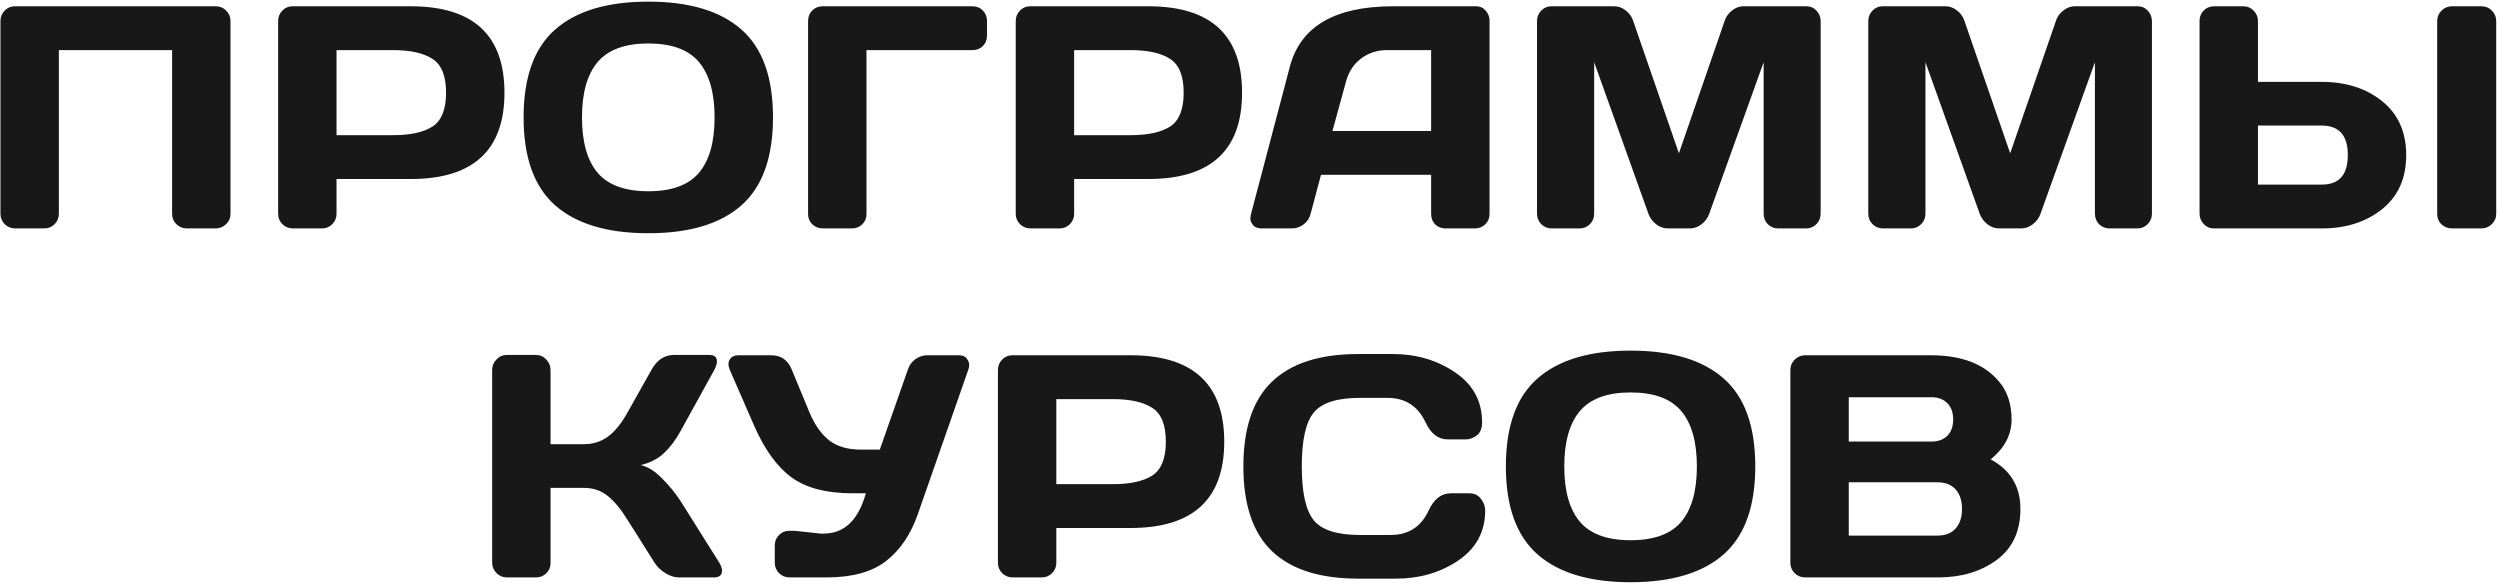 <?xml version="1.0" encoding="UTF-8"?> <svg xmlns="http://www.w3.org/2000/svg" width="394" height="92" viewBox="0 0 394 92" fill="none"> <path d="M0.072 33.705V3.31C0.072 2.675 0.292 2.13 0.731 1.674C1.171 1.218 1.708 0.99 2.343 0.99H34.032C34.667 0.99 35.204 1.218 35.644 1.674C36.099 2.13 36.327 2.675 36.327 3.31V33.705C36.327 34.34 36.091 34.885 35.619 35.341C35.163 35.78 34.618 36 33.983 36H29.442C28.808 36 28.262 35.78 27.807 35.341C27.351 34.885 27.123 34.34 27.123 33.705V7.899H9.276V33.705C9.276 34.34 9.049 34.885 8.593 35.341C8.153 35.78 7.616 36 6.981 36H2.392C1.757 36 1.212 35.78 0.756 35.341C0.3 34.885 0.072 34.34 0.072 33.705ZM43.834 33.705V3.31C43.834 2.675 44.054 2.13 44.493 1.674C44.933 1.218 45.47 0.99 46.105 0.99H64.732C74.579 0.99 79.503 5.531 79.503 14.613C79.503 23.679 74.579 28.212 64.732 28.212H53.038V33.705C53.038 34.34 52.81 34.885 52.355 35.341C51.915 35.78 51.378 36 50.743 36H46.153C45.519 36 44.973 35.78 44.518 35.341C44.062 34.885 43.834 34.34 43.834 33.705ZM53.038 21.303H61.949C64.684 21.303 66.759 20.847 68.175 19.936C69.591 19.008 70.299 17.234 70.299 14.613C70.299 11.977 69.591 10.203 68.175 9.291C66.759 8.363 64.684 7.899 61.949 7.899H53.038V21.303ZM116.819 32.387C113.499 35.3 108.616 36.757 102.171 36.757C95.742 36.757 90.859 35.3 87.522 32.387C84.186 29.457 82.518 24.826 82.518 18.495C82.518 12.164 84.186 7.541 87.522 4.628C90.859 1.715 95.742 0.258 102.171 0.258C108.616 0.258 113.499 1.715 116.819 4.628C120.156 7.541 121.824 12.164 121.824 18.495C121.824 24.826 120.156 29.457 116.819 32.387ZM110.154 9.779C108.51 7.826 105.849 6.85 102.171 6.85C98.509 6.85 95.848 7.826 94.188 9.779C92.544 11.732 91.722 14.646 91.722 18.52C91.722 22.377 92.544 25.282 94.188 27.235C95.848 29.172 98.509 30.141 102.171 30.141C105.849 30.141 108.51 29.172 110.154 27.235C111.798 25.282 112.62 22.377 112.62 18.52C112.62 14.646 111.798 11.732 110.154 9.779ZM127.354 33.754V3.31C127.354 2.642 127.573 2.089 128.013 1.649C128.452 1.21 129.006 0.99 129.673 0.99H153.257C153.924 0.99 154.469 1.21 154.893 1.649C155.332 2.089 155.552 2.642 155.552 3.31V5.604C155.552 6.272 155.332 6.825 154.893 7.265C154.469 7.688 153.924 7.899 153.257 7.899H136.558V33.754C136.558 34.389 136.33 34.926 135.874 35.365C135.435 35.788 134.897 36 134.263 36H129.673C129.038 36 128.493 35.788 128.037 35.365C127.581 34.926 127.354 34.389 127.354 33.754ZM160.08 33.705V3.31C160.08 2.675 160.3 2.13 160.739 1.674C161.179 1.218 161.716 0.99 162.351 0.99H180.979C190.826 0.99 195.749 5.531 195.749 14.613C195.749 23.679 190.826 28.212 180.979 28.212H169.284V33.705C169.284 34.34 169.056 34.885 168.601 35.341C168.161 35.78 167.624 36 166.989 36H162.399C161.765 36 161.219 35.78 160.764 35.341C160.308 34.885 160.08 34.34 160.08 33.705ZM169.284 21.303H178.195C180.93 21.303 183.005 20.847 184.421 19.936C185.837 19.008 186.545 17.234 186.545 14.613C186.545 11.977 185.837 10.203 184.421 9.291C183.005 8.363 180.93 7.899 178.195 7.899H169.284V21.303ZM197.152 33.754L203.28 10.512C204.94 4.18 210.344 1.007 219.491 0.99H232.65C233.253 0.99 233.749 1.218 234.14 1.674C234.547 2.13 234.75 2.659 234.75 3.261V33.754C234.75 34.389 234.522 34.926 234.066 35.365C233.611 35.788 233.065 36 232.431 36H227.841C227.174 36 226.62 35.788 226.181 35.365C225.757 34.926 225.546 34.372 225.546 33.705V27.553H208.188L206.552 33.705C206.389 34.372 206.023 34.926 205.453 35.365C204.883 35.788 204.281 36 203.646 36H198.837C198.202 36 197.746 35.821 197.47 35.463C197.193 35.089 197.055 34.763 197.055 34.486C197.071 34.21 197.104 33.965 197.152 33.754ZM209.994 20.644H225.546V7.899H218.588C217.025 7.899 215.658 8.347 214.486 9.242C213.331 10.121 212.549 11.309 212.143 12.807L209.994 20.644ZM242.232 33.656V3.358C242.232 2.691 242.452 2.13 242.892 1.674C243.331 1.218 243.868 0.99 244.503 0.99H254.439C255.074 0.99 255.676 1.218 256.246 1.674C256.816 2.13 257.198 2.675 257.394 3.31L264.596 24.159L271.798 3.31C271.993 2.675 272.376 2.13 272.945 1.674C273.515 1.218 274.117 0.99 274.752 0.99H284.688C285.323 0.99 285.852 1.218 286.275 1.674C286.715 2.13 286.935 2.691 286.935 3.358V33.656C286.935 34.324 286.707 34.885 286.251 35.341C285.812 35.78 285.274 36 284.64 36H280.245C279.61 36 279.065 35.78 278.609 35.341C278.17 34.885 277.95 34.324 277.95 33.656V9.804L269.332 33.803C269.104 34.405 268.705 34.926 268.136 35.365C267.566 35.788 266.964 36 266.329 36H262.838C262.203 36 261.601 35.788 261.031 35.365C260.478 34.926 260.079 34.405 259.835 33.803L251.241 9.804V33.656C251.241 34.324 251.013 34.885 250.558 35.341C250.118 35.78 249.581 36 248.946 36H244.552C243.917 36 243.372 35.78 242.916 35.341C242.46 34.885 242.232 34.324 242.232 33.656ZM294.441 33.656V3.358C294.441 2.691 294.661 2.13 295.101 1.674C295.54 1.218 296.077 0.99 296.712 0.99H306.648C307.283 0.99 307.885 1.218 308.455 1.674C309.025 2.13 309.407 2.675 309.603 3.31L316.805 24.159L324.007 3.31C324.202 2.675 324.585 2.13 325.154 1.674C325.724 1.218 326.326 0.99 326.961 0.99H336.897C337.532 0.99 338.061 1.218 338.484 1.674C338.924 2.13 339.144 2.691 339.144 3.358V33.656C339.144 34.324 338.916 34.885 338.46 35.341C338.021 35.78 337.483 36 336.849 36H332.454C331.819 36 331.274 35.78 330.818 35.341C330.379 34.885 330.159 34.324 330.159 33.656V9.804L321.541 33.803C321.313 34.405 320.914 34.926 320.345 35.365C319.775 35.788 319.173 36 318.538 36H315.047C314.412 36 313.81 35.788 313.24 35.365C312.687 34.926 312.288 34.405 312.044 33.803L303.45 9.804V33.656C303.45 34.324 303.222 34.885 302.767 35.341C302.327 35.78 301.79 36 301.155 36H296.761C296.126 36 295.581 35.78 295.125 35.341C294.669 34.885 294.441 34.324 294.441 33.656ZM346.65 33.656V3.31C346.65 2.642 346.87 2.089 347.31 1.649C347.749 1.21 348.302 0.99 348.97 0.99H353.56C354.194 0.99 354.731 1.218 355.171 1.674C355.627 2.13 355.854 2.675 355.854 3.31V12.904H365.913C369.738 12.904 372.912 13.921 375.435 15.956C377.957 17.991 379.219 20.823 379.219 24.452C379.219 28.082 377.957 30.914 375.435 32.948C372.912 34.983 369.738 36 365.913 36H348.848C348.262 36 347.749 35.772 347.31 35.316C346.87 34.844 346.65 34.291 346.65 33.656ZM355.854 29.091H365.913C368.647 29.091 370.015 27.545 370.015 24.452C370.015 21.343 368.647 19.789 365.913 19.789H355.854V29.091ZM384.102 33.754V3.31C384.102 2.675 384.329 2.13 384.785 1.674C385.241 1.218 385.786 0.99 386.421 0.99H391.06C391.727 0.99 392.28 1.218 392.72 1.674C393.175 2.13 393.403 2.675 393.403 3.31V33.705C393.403 34.34 393.167 34.885 392.695 35.341C392.24 35.78 391.694 36 391.06 36H386.421C385.786 36 385.241 35.788 384.785 35.365C384.329 34.926 384.102 34.389 384.102 33.754ZM113.792 89.926C113.792 90.642 113.369 91 112.522 91H106.932C106.297 91 105.613 90.78 104.881 90.341C104.148 89.885 103.579 89.34 103.172 88.705L98.875 81.894C97.85 80.233 96.816 78.988 95.774 78.158C94.733 77.312 93.48 76.889 92.015 76.889H86.766V88.754C86.766 89.389 86.538 89.926 86.082 90.365C85.643 90.788 85.106 91 84.471 91H79.881C79.246 91 78.701 90.772 78.245 90.316C77.789 89.844 77.561 89.291 77.561 88.656V58.31C77.561 57.675 77.789 57.121 78.245 56.649C78.701 56.177 79.246 55.941 79.881 55.941H84.471C85.106 55.941 85.643 56.177 86.082 56.649C86.538 57.121 86.766 57.675 86.766 58.31V70.004H92.015C93.447 70.004 94.7 69.613 95.774 68.832C96.865 68.051 97.898 66.789 98.875 65.048L102.659 58.31C103.522 56.747 104.694 55.958 106.175 55.941H111.814C112.596 55.941 112.986 56.283 112.986 56.967C112.986 57.341 112.848 57.789 112.571 58.31L107.273 67.904C106.508 69.304 105.646 70.46 104.686 71.371C103.742 72.283 102.505 72.925 100.975 73.3C102.049 73.528 103.147 74.203 104.271 75.326C105.41 76.449 106.411 77.67 107.273 78.988L113.377 88.705C113.654 89.177 113.792 89.584 113.792 89.926ZM125.205 83.651L129.307 84.091H129.819C133.058 84.091 135.272 81.975 136.46 77.743H134.36C130.259 77.743 127.061 76.913 124.766 75.253C122.471 73.576 120.501 70.858 118.857 67.099L115.024 58.31C114.748 57.658 114.74 57.113 115 56.674C115.277 56.218 115.732 55.99 116.367 55.99H121.519C123.081 55.99 124.163 56.731 124.766 58.212L127.573 64.999C128.403 66.968 129.445 68.441 130.698 69.418C131.951 70.378 133.604 70.858 135.654 70.858H138.657L143.076 58.261C143.304 57.561 143.703 57.008 144.272 56.601C144.842 56.194 145.461 55.99 146.128 55.99H151.06C151.694 55.99 152.134 56.169 152.378 56.527C152.622 56.869 152.744 57.178 152.744 57.455C152.744 57.715 152.703 57.968 152.622 58.212L144.663 80.99C143.556 84.197 141.888 86.671 139.658 88.412C137.428 90.137 134.312 91 130.308 91H124.424C123.789 91 123.244 90.78 122.788 90.341C122.332 89.885 122.104 89.34 122.104 88.705V85.946C122.104 85.311 122.324 84.774 122.764 84.335C123.203 83.879 123.757 83.651 124.424 83.651H125.205ZM157.272 88.705V58.31C157.272 57.675 157.492 57.13 157.932 56.674C158.371 56.218 158.908 55.99 159.543 55.99H178.171C188.018 55.99 192.941 60.531 192.941 69.613C192.941 78.679 188.018 83.212 178.171 83.212H166.477V88.705C166.477 89.34 166.249 89.885 165.793 90.341C165.354 90.78 164.816 91 164.182 91H159.592C158.957 91 158.412 90.78 157.956 90.341C157.5 89.885 157.272 89.34 157.272 88.705ZM166.477 76.303H175.388C178.122 76.303 180.197 75.847 181.613 74.936C183.029 74.008 183.737 72.234 183.737 69.613C183.737 66.977 183.029 65.203 181.613 64.291C180.197 63.363 178.122 62.899 175.388 62.899H166.477V76.303ZM200.473 86.874C197.462 83.993 195.956 79.542 195.956 73.519C195.956 67.481 197.462 63.022 200.473 60.141C203.5 57.243 208.033 55.795 214.071 55.795H219.516C223.21 55.795 226.474 56.755 229.306 58.676C232.154 60.596 233.578 63.225 233.578 66.561C233.578 67.522 233.293 68.213 232.724 68.637C232.154 69.044 231.601 69.247 231.063 69.247H228.158C226.661 69.247 225.497 68.352 224.667 66.561C223.463 63.99 221.461 62.704 218.661 62.704H214.315C210.751 62.704 208.334 63.469 207.064 64.999C205.795 66.529 205.16 69.361 205.16 73.495C205.16 77.629 205.795 80.469 207.064 82.016C208.334 83.546 210.751 84.311 214.315 84.311H219.174C221.973 84.311 223.967 83.025 225.155 80.453C225.985 78.647 227.157 77.743 228.671 77.743H231.576C232.341 77.743 232.943 78.028 233.383 78.598C233.839 79.167 234.066 79.786 234.066 80.453C234.066 83.79 232.65 86.418 229.818 88.339C226.986 90.243 223.723 91.195 220.028 91.195H214.071C208.033 91.195 203.5 89.755 200.473 86.874ZM271.627 87.387C268.307 90.3 263.424 91.757 256.979 91.757C250.549 91.757 245.667 90.3 242.33 87.387C238.993 84.457 237.325 79.826 237.325 73.495C237.325 67.164 238.993 62.541 242.33 59.628C245.667 56.715 250.549 55.258 256.979 55.258C263.424 55.258 268.307 56.715 271.627 59.628C274.964 62.541 276.632 67.164 276.632 73.495C276.632 79.826 274.964 84.457 271.627 87.387ZM264.962 64.779C263.318 62.826 260.657 61.85 256.979 61.85C253.316 61.85 250.655 62.826 248.995 64.779C247.351 66.732 246.529 69.646 246.529 73.519C246.529 77.377 247.351 80.282 248.995 82.235C250.655 84.172 253.316 85.141 256.979 85.141C260.657 85.141 263.318 84.172 264.962 82.235C266.606 80.282 267.428 77.377 267.428 73.519C267.428 69.646 266.606 66.732 264.962 64.779ZM282.161 58.31C282.161 57.675 282.389 57.13 282.845 56.674C283.3 56.218 283.846 55.99 284.48 55.99H304.329C309.196 55.99 312.785 57.39 315.096 60.19C316.382 61.736 317.024 63.713 317.024 66.122C317.024 68.515 315.926 70.606 313.729 72.397C316.854 74.073 318.416 76.677 318.416 80.209C318.416 83.741 317.163 86.426 314.656 88.266C312.166 90.088 309.106 91 305.477 91H284.48C283.846 91 283.3 90.78 282.845 90.341C282.389 89.885 282.161 89.34 282.161 88.705V58.31ZM291.365 84.408H305.33C306.583 84.408 307.544 84.034 308.211 83.285C308.878 82.537 309.212 81.511 309.212 80.209C309.212 78.907 308.878 77.882 308.211 77.133C307.544 76.384 306.583 76.01 305.33 76.01H291.365V84.408ZM291.365 69.589H304.427C305.452 69.589 306.274 69.288 306.893 68.686C307.511 68.067 307.82 67.213 307.82 66.122C307.82 65.015 307.511 64.153 306.893 63.534C306.274 62.916 305.452 62.606 304.427 62.606H291.365V69.589Z" fill="#181818"></path> </svg> 